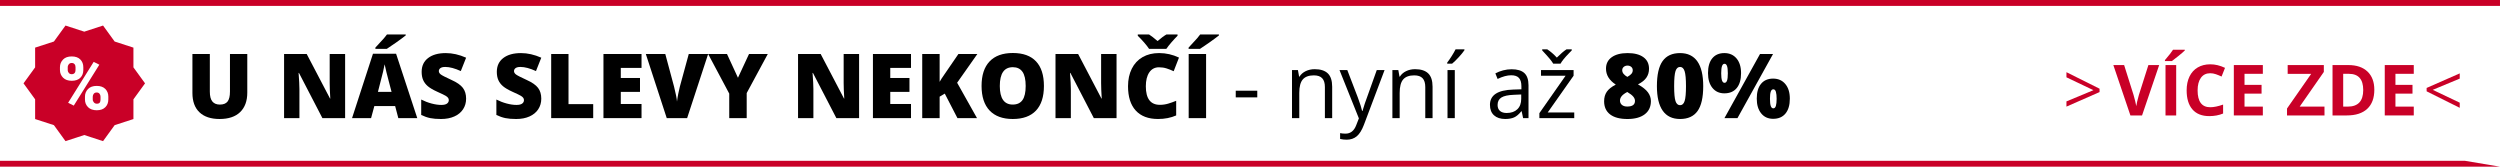 <?xml version="1.0" encoding="utf-8"?>
<!-- Generator: Adobe Illustrator 16.0.0, SVG Export Plug-In . SVG Version: 6.00 Build 0)  -->
<!DOCTYPE svg PUBLIC "-//W3C//DTD SVG 1.1//EN" "http://www.w3.org/Graphics/SVG/1.1/DTD/svg11.dtd">
<svg version="1.1" id="Vrstva_1" xmlns:xodm="http://www.corel.com/coreldraw/odm/2003"
	 xmlns="http://www.w3.org/2000/svg" xmlns:xlink="http://www.w3.org/1999/xlink" x="0px" y="0px" width="425.196px"
	 height="28.348px" viewBox="0 0 425.196 28.348" enable-background="new 0 0 425.196 28.348" xml:space="preserve">
<rect x="-38.569" y="179.008" width="0.667" height="0.666"/>
<g>
	<g>
		<path fill="#C90027" d="M22.694,11.458L22.693,8.1l-3.194-1.037l-1.972-2.719l-3.194,1.042L11.14,4.344L9.168,7.063L5.974,8.1
			v3.358L4,14.175l1.974,2.716v3.357l3.194,1.037l1.972,2.719l3.193-1.041l3.194,1.041l1.972-2.719l3.194-1.037l0.001-3.357
			l1.973-2.716L22.694,11.458L22.694,11.458z M10.733,13.218c-0.345-0.347-0.537-0.783-0.537-1.31v-0.474
			c0-0.526,0.191-0.969,0.534-1.314c0.342-0.352,0.839-0.523,1.471-0.523c0.64,0,1.123,0.174,1.464,0.523
			c0.343,0.349,0.505,0.788,0.505,1.314v0.474c0,0.527-0.157,0.968-0.5,1.313c-0.342,0.345-0.832,0.52-1.464,0.52
			C11.57,13.738,11.077,13.563,10.733,13.218z M12.547,17.963l-0.96-0.484l4.348-6.958l0.96,0.483L12.547,17.963z M18.423,16.916
			c0,0.535-0.167,0.975-0.507,1.315c-0.341,0.349-0.825,0.521-1.457,0.521c-0.636,0-1.133-0.174-1.481-0.521
			c-0.348-0.347-0.528-0.782-0.528-1.313v-0.474c0-0.522,0.179-0.963,0.526-1.311c0.347-0.35,0.839-0.524,1.471-0.524
			c0.64,0,1.128,0.177,1.469,0.521c0.341,0.348,0.509,0.785,0.509,1.313L18.423,16.916L18.423,16.916z"/>
		<path fill="#C90027" d="M12.69,12.415c0.112-0.138,0.155-0.309,0.155-0.508v-0.471c0-0.203-0.044-0.374-0.159-0.514
			c-0.115-0.14-0.271-0.21-0.482-0.21c-0.208,0-0.384,0.07-0.498,0.21c-0.114,0.14-0.186,0.311-0.186,0.514v0.471
			c0,0.199,0.075,0.37,0.188,0.508c0.114,0.135,0.282,0.203,0.498,0.203C12.415,12.618,12.578,12.55,12.69,12.415z"/>
		<path fill="#C90027" d="M16.449,15.731c-0.212,0-0.382,0.07-0.497,0.209c-0.114,0.144-0.179,0.313-0.179,0.511v0.469
			c0,0.19,0.072,0.358,0.203,0.504c0.13,0.141,0.293,0.213,0.479,0.213c0.253,0,0.421-0.063,0.51-0.188
			c0.089-0.125,0.131-0.302,0.131-0.525v-0.469c0-0.199-0.052-0.367-0.168-0.511C16.814,15.801,16.656,15.731,16.449,15.731z"/>
	</g>
	<g>
		<path fill="#C90027" d="M365.395,11.066h1.834l-2.912,8.567h-1.98l-2.904-8.567h1.834l1.609,5.101
			c0.09,0.301,0.184,0.647,0.279,1.051c0.094,0.402,0.154,0.68,0.178,0.836c0.043-0.359,0.189-0.988,0.439-1.887L365.395,11.066z"/>
		<path fill="#C90027" d="M368.208,10.381v-0.158c0.672-0.781,1.131-1.369,1.377-1.764h2.004v0.123
			c-0.201,0.203-0.549,0.505-1.039,0.903c-0.49,0.399-0.875,0.697-1.148,0.896H368.208z M368.307,19.633v-8.567h1.816v8.567H368.307
			z"/>
		<path fill="#C90027" d="M375.918,12.455c-0.686,0-1.213,0.257-1.588,0.771c-0.375,0.517-0.564,1.229-0.564,2.148
			c0,1.91,0.719,2.865,2.15,2.865c0.602,0,1.33-0.15,2.186-0.451v1.521c-0.701,0.293-1.486,0.439-2.354,0.439
			c-1.246,0-2.199-0.379-2.859-1.136c-0.66-0.758-0.988-1.842-0.988-3.256c0-0.891,0.16-1.671,0.484-2.341s0.789-1.184,1.396-1.541
			c0.605-0.354,1.316-0.536,2.137-0.536c0.832,0,1.668,0.201,2.508,0.604l-0.586,1.477c-0.32-0.149-0.643-0.284-0.967-0.396
			C376.549,12.512,376.231,12.455,375.918,12.455z"/>
		<path fill="#C90027" d="M384.86,19.633h-4.934v-8.567h4.934v1.488h-3.117v1.881h2.9v1.489h-2.9v2.209h3.117V19.633z"/>
		<path fill="#C90027" d="M395.348,19.633h-6.375v-1.178l4.107-5.892h-3.996v-1.5h6.15v1.173l-4.105,5.896h4.215L395.348,19.633
			L395.348,19.633z"/>
		<path fill="#C90027" d="M403.821,15.268c0,1.41-0.4,2.49-1.203,3.24s-1.963,1.125-3.479,1.125h-2.426v-8.567h2.688
			c1.396,0,2.484,0.369,3.26,1.107C403.434,12.911,403.821,13.943,403.821,15.268z M401.934,15.315c0-1.84-0.813-2.76-2.438-2.76
			h-0.969v5.579h0.777C401.059,18.133,401.934,17.194,401.934,15.315z"/>
		<path fill="#C90027" d="M410.53,19.633h-4.934v-8.567h4.934v1.488h-3.117v1.881h2.9v1.489h-2.9v2.209h3.117V19.633z"/>
	</g>
	<rect y="0" fill="#C90027" width="425.194" height="1.004"/>
	<polygon fill="#C90027" points="-2,27.344 419.194,27.344 425.194,28.348 0,28.348 	"/>
	<g>
		<path fill="#C90027" d="M351.458,17.247l4.588-1.91l-4.588-2.188v-0.873l5.631,2.81v0.574l-5.631,2.473V17.247z"/>
	</g>
	<g>
		<path fill="#C90027" d="M418.348,13.37l-4.588,1.91l4.588,2.186v0.873l-5.631-2.807v-0.574l5.631-2.476V13.37z"/>
	</g>
</g>
<g>
	<path d="M42.058,9.185v6.563c0,1.428-0.404,2.532-1.212,3.315s-1.973,1.175-3.495,1.175c-1.486,0-2.629-0.38-3.427-1.141
		c-0.798-0.762-1.197-1.854-1.197-3.282v-6.63h2.961v6.399c0,0.771,0.144,1.33,0.433,1.678c0.289,0.35,0.713,0.523,1.275,0.523
		c0.602,0,1.038-0.173,1.309-0.519s0.407-0.911,0.407-1.698V9.185H42.058z"/>
	<path d="M58.697,20.089h-3.863l-3.983-7.682h-0.067c0.095,1.208,0.142,2.13,0.142,2.767v4.915h-2.61V9.185h3.848l3.968,7.578h0.044
		c-0.069-1.099-0.104-1.981-0.104-2.647v-4.93h2.625V20.089z"/>
	<path d="M67.745,20.089l-0.537-2.044h-3.543l-0.552,2.044h-3.237L63.434,9.14h3.931l3.603,10.949H67.745z M63.844,8.312V8.096
		c0.766-0.821,1.252-1.35,1.458-1.589c0.207-0.239,0.377-0.453,0.511-0.642h3.192v0.157c-0.397,0.318-0.944,0.724-1.641,1.216
		c-0.696,0.492-1.223,0.851-1.581,1.074H63.844z M66.596,15.629l-0.47-1.79c-0.109-0.398-0.242-0.912-0.399-1.543
		c-0.156-0.631-0.26-1.084-0.309-1.358c-0.045,0.253-0.134,0.671-0.265,1.253c-0.132,0.582-0.424,1.728-0.876,3.438H66.596z"/>
	<path d="M79.276,16.779c0,0.676-0.172,1.276-0.515,1.801s-0.837,0.933-1.484,1.224c-0.646,0.291-1.404,0.436-2.275,0.436
		c-0.726,0-1.335-0.051-1.827-0.153c-0.492-0.102-1.004-0.279-1.537-0.532v-2.626c0.562,0.289,1.146,0.514,1.753,0.675
		c0.606,0.162,1.163,0.242,1.67,0.242c0.438,0,0.759-0.076,0.963-0.228c0.204-0.15,0.306-0.346,0.306-0.585
		c0-0.148-0.042-0.279-0.123-0.392c-0.082-0.111-0.214-0.226-0.395-0.339c-0.182-0.115-0.666-0.348-1.451-0.701
		c-0.711-0.324-1.244-0.637-1.6-0.94s-0.619-0.651-0.791-1.044c-0.171-0.393-0.257-0.858-0.257-1.395
		c0-1.004,0.365-1.787,1.096-2.349c0.731-0.562,1.735-0.843,3.013-0.843c1.128,0,2.28,0.261,3.454,0.783l-0.903,2.275
		c-1.02-0.467-1.899-0.701-2.64-0.701c-0.383,0-0.662,0.068-0.835,0.202c-0.174,0.134-0.261,0.301-0.261,0.5
		c0,0.214,0.111,0.405,0.332,0.575c0.221,0.169,0.822,0.478,1.801,0.925c0.94,0.422,1.592,0.875,1.958,1.361
		C79.093,15.431,79.276,16.041,79.276,16.779z"/>
	<path d="M92.06,16.779c0,0.676-0.172,1.276-0.515,1.801c-0.343,0.524-0.838,0.933-1.484,1.224s-1.405,0.436-2.275,0.436
		c-0.726,0-1.335-0.051-1.828-0.153c-0.492-0.102-1.004-0.279-1.536-0.532v-2.626c0.562,0.289,1.146,0.514,1.753,0.675
		c0.606,0.162,1.163,0.242,1.671,0.242c0.438,0,0.758-0.076,0.962-0.228c0.204-0.15,0.306-0.346,0.306-0.585
		c0-0.148-0.041-0.279-0.123-0.392c-0.082-0.111-0.214-0.226-0.395-0.339c-0.182-0.115-0.665-0.348-1.451-0.701
		c-0.711-0.324-1.244-0.637-1.6-0.94c-0.355-0.304-0.619-0.651-0.791-1.044c-0.171-0.393-0.257-0.858-0.257-1.395
		c0-1.004,0.365-1.787,1.096-2.349c0.731-0.562,1.735-0.843,3.014-0.843c1.128,0,2.279,0.261,3.453,0.783l-0.903,2.275
		c-1.02-0.467-1.899-0.701-2.64-0.701c-0.383,0-0.662,0.068-0.835,0.202c-0.174,0.134-0.261,0.301-0.261,0.5
		c0,0.214,0.11,0.405,0.332,0.575c0.221,0.169,0.822,0.478,1.801,0.925c0.94,0.422,1.592,0.875,1.958,1.361
		C91.877,15.431,92.06,16.041,92.06,16.779z"/>
	<path d="M93.745,20.089V9.185h2.946v8.525h4.2v2.379H93.745z"/>
	<path d="M109.11,20.089h-6.474V9.185h6.474v2.364h-3.528v1.715h3.267v2.364h-3.267v2.059h3.528V20.089z"/>
	<path d="M117.143,9.185h3.296l-3.573,10.904h-3.468L109.84,9.185h3.312l1.484,5.526c0.308,1.229,0.478,2.084,0.507,2.566
		c0.036-0.349,0.105-0.783,0.209-1.306s0.196-0.932,0.275-1.229L117.143,9.185z"/>
	<path d="M125.511,13.227l1.88-4.042h3.192l-3.587,6.645v4.259h-2.968V15.92l-3.588-6.735h3.207L125.511,13.227z"/>
	<path d="M146.111,20.089h-3.863l-3.983-7.682h-0.067c0.094,1.208,0.142,2.13,0.142,2.767v4.915h-2.61V9.185h3.849l3.968,7.578
		h0.045c-0.069-1.099-0.104-1.981-0.104-2.647v-4.93h2.625V20.089z"/>
	<path d="M154.942,20.089h-6.475V9.185h6.475v2.364h-3.528v1.715h3.267v2.364h-3.267v2.059h3.528V20.089z"/>
	<path d="M166.167,20.089h-3.327l-2.155-4.169l-0.873,0.521v3.647h-2.961V9.185h2.961v4.736c0.149-0.293,0.45-0.758,0.902-1.395
		l2.29-3.341h3.222l-3.439,4.885L166.167,20.089z"/>
	<path d="M177.549,14.623c0,1.834-0.45,3.229-1.35,4.184s-2.218,1.432-3.953,1.432c-1.71,0-3.021-0.48-3.934-1.439
		c-0.912-0.959-1.369-2.357-1.369-4.191c0-1.815,0.454-3.201,1.361-4.159c0.908-0.957,2.227-1.436,3.957-1.436
		c1.736,0,3.051,0.475,3.946,1.425S177.549,12.782,177.549,14.623z M170.046,14.623c0,2.107,0.733,3.162,2.2,3.162
		c0.746,0,1.299-0.257,1.66-0.769c0.36-0.513,0.54-1.311,0.54-2.394c0-1.09-0.183-1.894-0.548-2.414
		c-0.365-0.52-0.911-0.78-1.637-0.78C170.784,11.43,170.046,12.494,170.046,14.623z"/>
	<path d="M189.9,20.089h-3.864l-3.982-7.682h-0.067c0.094,1.208,0.142,2.13,0.142,2.767v4.915h-2.61V9.185h3.848l3.968,7.578h0.045
		c-0.07-1.099-0.105-1.981-0.105-2.647v-4.93h2.625V20.089z"/>
	<path d="M197.112,11.445c-0.701,0-1.248,0.288-1.641,0.862s-0.589,1.366-0.589,2.375c0,2.099,0.798,3.147,2.394,3.147
		c0.482,0,0.95-0.067,1.402-0.201s0.907-0.296,1.365-0.485v2.491c-0.91,0.402-1.939,0.604-3.087,0.604
		c-1.646,0-2.908-0.477-3.786-1.432s-1.316-2.335-1.316-4.141c0-1.128,0.213-2.12,0.638-2.975c0.425-0.855,1.037-1.513,1.834-1.973
		c0.798-0.46,1.736-0.69,2.816-0.69c1.178,0,2.304,0.256,3.378,0.768l-0.902,2.32c-0.403-0.189-0.806-0.348-1.208-0.478
		S197.575,11.445,197.112,11.445z M200.275,5.866v0.216c-0.328,0.328-0.674,0.701-1.037,1.119c-0.363,0.417-0.654,0.788-0.873,1.111
		h-2.931c-0.194-0.298-0.468-0.652-0.824-1.063c-0.355-0.411-0.722-0.8-1.1-1.167V5.866h1.924c0.343,0.214,0.826,0.587,1.447,1.119
		c0.582-0.507,1.082-0.88,1.5-1.119H200.275z"/>
	<path d="M202.154,8.312V8.096c0.766-0.821,1.252-1.35,1.458-1.589c0.207-0.239,0.377-0.453,0.511-0.642h3.193v0.157
		c-0.398,0.318-0.945,0.724-1.641,1.216c-0.696,0.492-1.223,0.851-1.581,1.074H202.154z M202.169,20.089V9.185h2.961v10.904H202.169
		z"/>
	<path d="M210.173,16.561v-1.133h3.662v1.133H210.173z"/>
	<path d="M225.336,20.089v-5.288c0-0.666-0.151-1.163-0.455-1.491c-0.303-0.329-0.778-0.493-1.424-0.493
		c-0.855,0-1.482,0.231-1.88,0.694c-0.398,0.462-0.597,1.226-0.597,2.29v4.288h-1.238v-8.174h1.007l0.201,1.119h0.061
		c0.253-0.403,0.608-0.715,1.065-0.936c0.458-0.221,0.968-0.332,1.529-0.332c0.984,0,1.726,0.237,2.223,0.712
		c0.497,0.475,0.746,1.234,0.746,2.278v5.333H225.336z"/>
	<path d="M227.82,11.915h1.327l1.79,4.663c0.394,1.063,0.637,1.832,0.732,2.304h0.059c0.065-0.254,0.2-0.688,0.407-1.302
		c0.206-0.613,0.881-2.503,2.024-5.665h1.327l-3.512,9.308c-0.349,0.92-0.755,1.572-1.22,1.958
		c-0.465,0.385-1.035,0.578-1.712,0.578c-0.378,0-0.751-0.042-1.119-0.127v-0.991c0.274,0.059,0.58,0.089,0.917,0.089
		c0.852,0,1.457-0.478,1.821-1.433l0.454-1.163L227.82,11.915z"/>
	<path d="M242.409,20.089v-5.288c0-0.666-0.151-1.163-0.454-1.491c-0.304-0.329-0.779-0.493-1.426-0.493
		c-0.854,0-1.48,0.231-1.879,0.694c-0.397,0.462-0.597,1.226-0.597,2.29v4.288h-1.238v-8.174h1.007l0.202,1.119h0.06
		c0.253-0.403,0.608-0.715,1.065-0.936c0.458-0.221,0.968-0.332,1.53-0.332c0.984,0,1.726,0.237,2.222,0.712
		c0.498,0.475,0.746,1.234,0.746,2.278v5.333H242.409z"/>
	<path d="M246.138,10.647c0.238-0.308,0.496-0.681,0.771-1.118c0.276-0.438,0.494-0.818,0.653-1.142h1.506v0.157
		c-0.218,0.323-0.544,0.721-0.976,1.193c-0.434,0.472-0.809,0.838-1.127,1.096h-0.828V10.647z M247.429,20.089h-1.239v-8.174h1.239
		V20.089z"/>
	<path d="M259.048,20.089l-0.245-1.163h-0.061c-0.407,0.512-0.813,0.858-1.219,1.04s-0.911,0.272-1.519,0.272
		c-0.81,0-1.445-0.209-1.905-0.627c-0.46-0.417-0.69-1.012-0.69-1.782c0-1.65,1.321-2.517,3.961-2.595l1.388-0.045v-0.508
		c0-0.641-0.139-1.115-0.414-1.421s-0.718-0.458-1.323-0.458c-0.682,0-1.453,0.209-2.313,0.626l-0.379-0.947
		c0.402-0.219,0.843-0.39,1.322-0.515c0.481-0.125,0.962-0.187,1.444-0.187c0.975,0,1.696,0.217,2.167,0.649
		c0.47,0.433,0.704,1.126,0.704,2.081v5.579H259.048z M256.252,19.217c0.771,0,1.375-0.211,1.816-0.634
		c0.439-0.423,0.659-1.015,0.659-1.775v-0.739l-1.238,0.053c-0.983,0.035-1.694,0.188-2.13,0.459
		c-0.434,0.271-0.652,0.692-0.652,1.264c0,0.448,0.137,0.789,0.407,1.022S255.765,19.217,256.252,19.217z"/>
	<path d="M267.746,20.089h-5.93v-0.843l4.46-6.37h-4.184v-0.962h5.542v0.962l-4.401,6.25h4.513V20.089z M262.293,8.387h0.858
		c0.565,0.368,1.11,0.838,1.633,1.41c0.646-0.646,1.195-1.116,1.648-1.41h0.888v0.187l-0.492,0.507
		c-0.716,0.736-1.189,1.32-1.418,1.752h-1.237c-0.115-0.204-0.299-0.462-0.553-0.776c-0.253-0.313-0.695-0.808-1.327-1.484V8.387z"
		/>
	<path d="M276.823,9.029c1.148,0,2.042,0.231,2.681,0.694c0.64,0.462,0.959,1.118,0.959,1.969c0,0.577-0.15,1.083-0.451,1.518
		c-0.301,0.436-0.777,0.815-1.429,1.137c0.806,0.458,1.373,0.914,1.704,1.369s0.497,0.946,0.497,1.474
		c0,0.969-0.352,1.72-1.052,2.251c-0.701,0.533-1.681,0.799-2.939,0.799c-1.283,0-2.265-0.26-2.945-0.779
		c-0.682-0.52-1.022-1.268-1.022-2.241c0-0.632,0.151-1.17,0.455-1.615c0.304-0.444,0.813-0.849,1.528-1.212
		c-0.576-0.388-0.998-0.804-1.264-1.249c-0.266-0.445-0.399-0.933-0.399-1.466c0-0.835,0.326-1.485,0.978-1.95
		S275.674,9.029,276.823,9.029z M275.524,17.099c0,0.308,0.11,0.556,0.329,0.742s0.522,0.279,0.91,0.279
		c0.875,0,1.313-0.32,1.313-0.963c0-0.243-0.097-0.482-0.287-0.719c-0.191-0.236-0.533-0.502-1.025-0.794
		c-0.443,0.233-0.761,0.469-0.951,0.704C275.621,16.585,275.524,16.835,275.524,17.099z M276.807,11.155
		c-0.253,0-0.467,0.073-0.641,0.22s-0.262,0.337-0.262,0.571c0,0.427,0.291,0.805,0.873,1.133c0.354-0.204,0.595-0.39,0.723-0.56
		c0.13-0.169,0.194-0.36,0.194-0.574c0-0.239-0.086-0.43-0.261-0.575C277.26,11.226,277.052,11.155,276.807,11.155z"/>
	<path d="M289.681,14.653c0,1.929-0.323,3.342-0.969,4.239c-0.647,0.898-1.637,1.347-2.969,1.347c-1.303,0-2.286-0.469-2.946-1.405
		c-0.661-0.938-0.992-2.331-0.992-4.181c0-1.939,0.322-3.362,0.97-4.267c0.646-0.905,1.636-1.357,2.969-1.357
		c1.298,0,2.278,0.471,2.942,1.413C289.349,11.384,289.681,12.788,289.681,14.653z M284.736,14.653c0,1.232,0.078,2.08,0.231,2.543
		c0.154,0.462,0.412,0.694,0.776,0.694c0.368,0,0.627-0.239,0.778-0.716c0.152-0.478,0.229-1.318,0.229-2.521
		c0-1.208-0.077-2.055-0.232-2.54c-0.153-0.485-0.412-0.728-0.774-0.728c-0.364,0-0.622,0.234-0.776,0.701
		C284.814,12.554,284.736,13.409,284.736,14.653z"/>
	<path d="M296.118,12.437c0,1.094-0.246,1.94-0.738,2.54c-0.492,0.599-1.193,0.898-2.103,0.898c-0.856,0-1.533-0.309-2.033-0.929
		c-0.499-0.618-0.749-1.456-0.749-2.51c0-1.094,0.243-1.936,0.73-2.524s1.171-0.884,2.052-0.884c0.869,0,1.561,0.306,2.073,0.917
		C295.861,10.558,296.118,11.388,296.118,12.437z M292.739,12.467c0,0.572,0.048,0.984,0.143,1.238
		c0.094,0.253,0.236,0.381,0.425,0.381s0.329-0.125,0.422-0.374c0.092-0.248,0.138-0.664,0.138-1.245
		c0-0.572-0.046-0.985-0.138-1.238c-0.093-0.253-0.233-0.38-0.422-0.38c-0.194,0-0.338,0.129-0.429,0.388
		C292.786,11.495,292.739,11.905,292.739,12.467z M301.555,9.185l-6.049,10.904h-2.215l6.049-10.904H301.555z M304.412,16.779
		c0,1.089-0.248,1.932-0.742,2.532c-0.494,0.599-1.194,0.897-2.1,0.897c-0.855,0-1.533-0.309-2.032-0.929
		c-0.5-0.618-0.75-1.452-0.75-2.501c0-1.095,0.243-1.937,0.731-2.525c0.487-0.589,1.17-0.884,2.051-0.884
		c0.87,0,1.561,0.306,2.073,0.918C304.156,14.899,304.412,15.729,304.412,16.779z M301.033,16.808c0,0.571,0.048,0.984,0.142,1.237
		c0.095,0.254,0.236,0.381,0.426,0.381c0.213,0,0.361-0.146,0.444-0.437c0.081-0.291,0.122-0.684,0.122-1.182
		c0-0.497-0.041-0.892-0.122-1.183c-0.083-0.291-0.231-0.436-0.444-0.436c-0.194,0-0.337,0.129-0.429,0.387
		C301.08,15.836,301.033,16.246,301.033,16.808z"/>
</g>
</svg>
